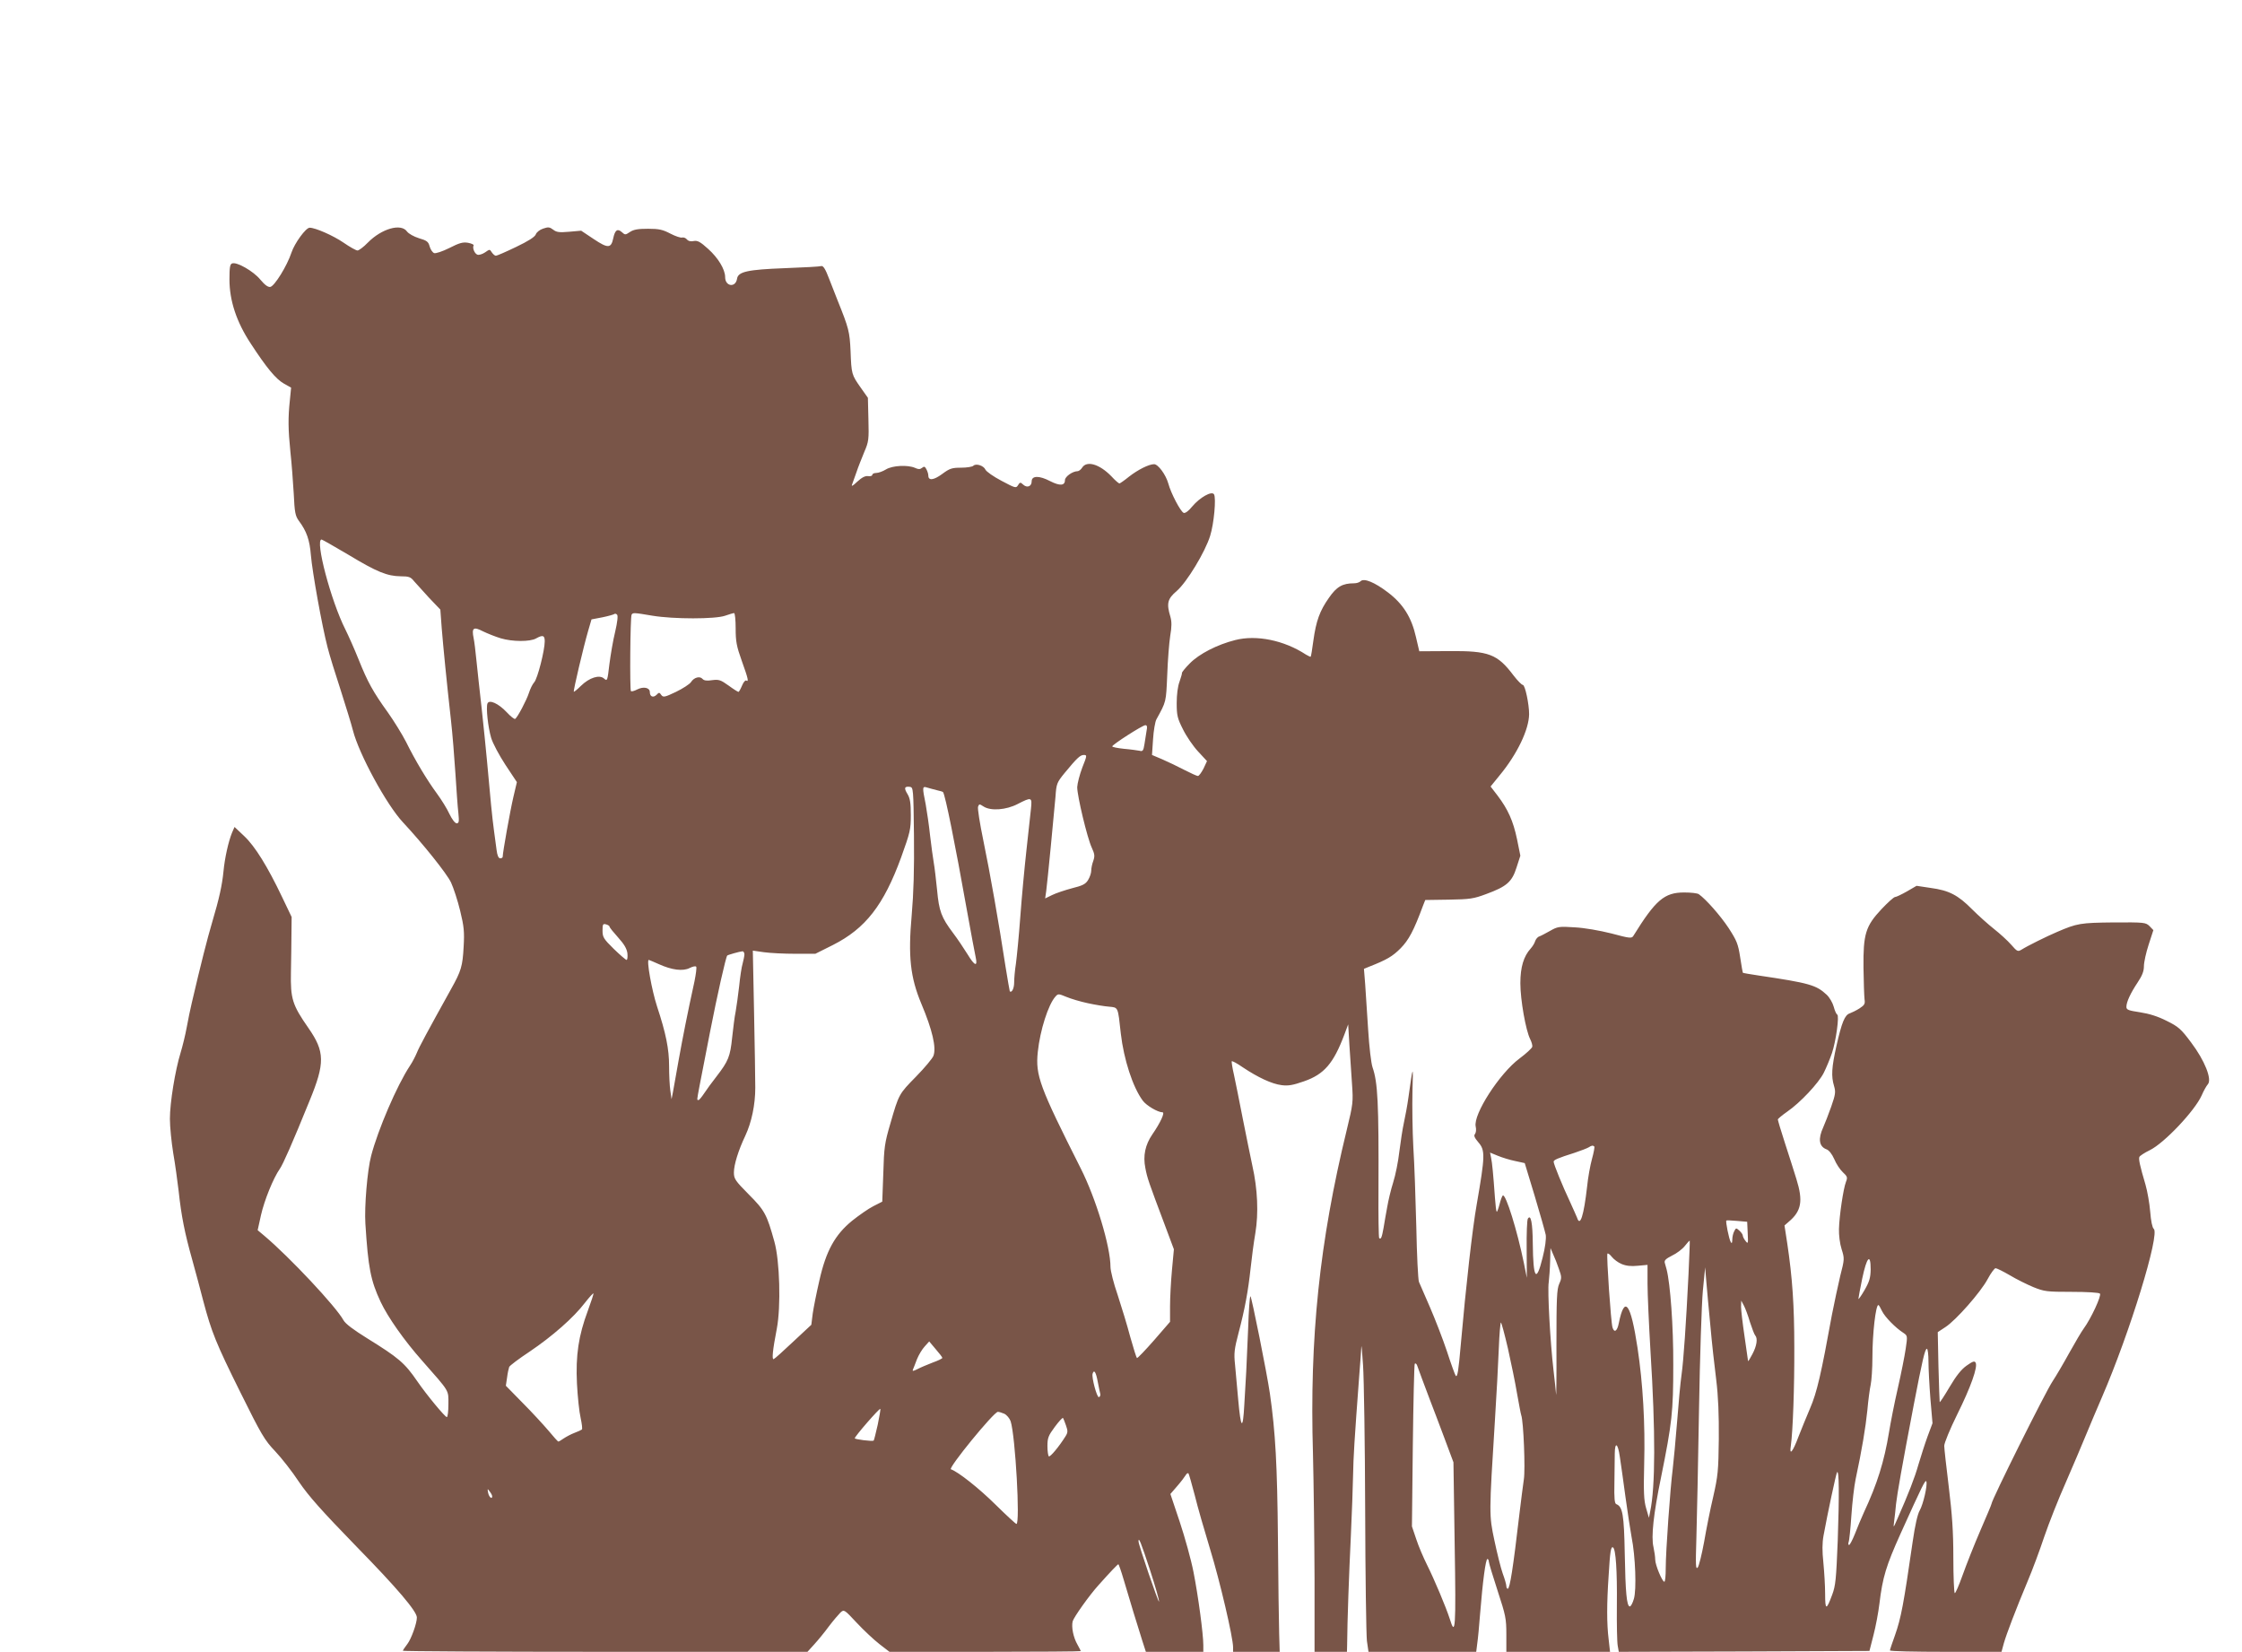 <?xml version="1.0" standalone="no"?>
<!DOCTYPE svg PUBLIC "-//W3C//DTD SVG 20010904//EN"
 "http://www.w3.org/TR/2001/REC-SVG-20010904/DTD/svg10.dtd">
<svg version="1.0" xmlns="http://www.w3.org/2000/svg"
 width="1280pt" height="943pt" viewBox="0 0 1280 943"
 preserveAspectRatio="xMidYMid meet">
<g transform="translate(0,943) scale(0.1,-0.1)"
fill="#795548" stroke="none">
<path d="M3101 8125 c-19 -6 -38 -21 -42 -33 -6 -15 -42 -38 -113 -72 -58 -28
-109 -50 -115 -50 -6 0 -16 9 -23 19 -12 19 -12 19 -39 0 -15 -10 -34 -16 -43
-13 -17 6 -30 39 -22 53 3 4 -11 11 -32 15 -30 5 -50 -1 -107 -30 -40 -20 -78
-32 -86 -29 -9 3 -21 20 -26 38 -7 27 -16 34 -61 47 -29 9 -59 26 -68 38 -34
49 -145 17 -224 -63 -24 -25 -51 -45 -59 -45 -8 0 -44 20 -80 45 -60 41 -161
85 -193 85 -22 0 -86 -88 -104 -142 -25 -76 -97 -192 -121 -196 -13 -2 -31 11
-57 42 -38 47 -135 103 -161 92 -12 -4 -15 -24 -15 -91 0 -121 40 -243 122
-367 90 -138 143 -202 189 -228 l41 -23 -7 -71 c-11 -103 -10 -167 3 -296 7
-63 15 -170 19 -238 5 -108 9 -127 29 -155 45 -60 62 -110 69 -197 8 -95 63
-402 95 -525 11 -44 45 -154 75 -245 29 -91 61 -194 70 -230 34 -134 192 -425
286 -525 112 -120 250 -292 274 -343 14 -30 38 -103 52 -161 22 -90 25 -121
20 -206 -6 -111 -14 -138 -71 -240 -136 -245 -184 -334 -196 -365 -8 -19 -25
-53 -40 -75 -74 -112 -182 -364 -221 -513 -22 -83 -39 -290 -33 -387 16 -253
30 -325 87 -447 41 -87 134 -220 237 -336 160 -182 150 -165 150 -248 0 -41
-4 -74 -9 -74 -10 0 -114 125 -169 205 -72 105 -107 134 -286 245 -79 49 -124
83 -135 103 -41 76 -308 361 -453 483 l-37 31 19 86 c19 84 70 211 108 265 18
26 70 143 169 387 89 216 88 281 -6 416 -92 132 -103 167 -100 318 1 69 3 169
3 221 l1 95 -55 115 c-82 172 -154 289 -216 347 l-55 52 -14 -32 c-21 -51 -42
-146 -49 -221 -8 -80 -24 -154 -65 -292 -26 -87 -65 -240 -116 -459 -8 -33
-21 -96 -29 -140 -8 -44 -24 -109 -35 -145 -31 -101 -61 -285 -61 -377 0 -46
9 -134 19 -196 11 -62 24 -159 31 -217 15 -141 35 -241 77 -390 19 -69 48
-176 64 -239 47 -176 71 -237 212 -521 119 -240 137 -271 198 -335 36 -38 98
-117 136 -175 56 -82 127 -162 329 -370 231 -236 344 -369 344 -404 0 -34 -32
-122 -54 -151 -14 -18 -26 -36 -26 -39 0 -3 520 -6 1155 -6 l1155 0 39 43 c21
23 59 69 83 102 25 33 55 68 66 79 21 19 22 18 93 -58 40 -43 98 -97 130 -122
l57 -44 546 0 c300 0 546 2 546 4 0 3 -9 20 -19 38 -23 40 -35 99 -27 132 6
23 96 150 148 207 64 72 109 119 113 119 2 0 16 -39 30 -87 32 -110 81 -269
107 -351 l20 -62 164 0 164 0 0 38 c0 63 -29 280 -56 417 -14 72 -50 201 -79
288 l-53 158 38 44 c22 25 43 53 49 63 5 9 12 14 16 11 3 -4 19 -60 36 -125
16 -66 56 -204 88 -309 55 -179 131 -503 131 -560 l0 -25 133 0 133 0 -3 103
c-2 56 -5 300 -7 542 -4 420 -14 608 -46 830 -17 117 -105 555 -111 555 -4 0
-10 -82 -13 -182 -4 -101 -9 -212 -11 -248 -2 -36 -7 -121 -11 -189 -8 -150
-20 -140 -35 30 -6 68 -14 158 -18 199 -7 65 -4 88 20 180 36 136 55 240 69
370 6 58 18 148 27 200 19 114 13 252 -17 385 -11 50 -35 171 -55 270 -19 99
-42 211 -50 249 -9 38 -14 73 -13 77 2 4 30 -11 63 -34 87 -58 166 -95 222
-102 38 -5 65 0 128 22 115 40 168 102 230 266 l22 59 7 -118 c4 -66 11 -166
15 -224 7 -100 6 -112 -30 -260 -156 -640 -213 -1187 -193 -1850 4 -162 8
-483 9 -713 l0 -417 93 0 92 0 1 38 c1 139 11 413 21 617 6 132 12 292 13 355
2 105 7 190 35 565 6 72 11 146 12 165 1 19 5 -28 10 -105 5 -77 11 -448 12
-825 1 -377 6 -713 10 -748 l9 -62 307 0 308 0 6 48 c4 26 11 101 16 167 15
187 32 315 42 315 4 0 8 -7 8 -15 0 -8 23 -83 50 -166 46 -141 50 -158 50
-250 l0 -99 296 0 296 0 -8 72 c-11 88 -11 203 0 363 8 137 13 168 25 161 16
-10 24 -133 22 -329 -1 -110 1 -214 5 -233 l6 -34 715 2 716 3 23 90 c13 50
28 130 34 180 18 151 39 218 120 398 126 279 143 313 148 299 7 -22 -18 -130
-38 -165 -12 -20 -27 -86 -40 -177 -52 -359 -66 -435 -101 -535 -16 -44 -29
-83 -29 -87 0 -5 143 -8 319 -8 l318 0 13 48 c15 53 68 192 137 357 26 61 68
174 94 252 27 79 82 218 123 310 40 93 92 213 114 268 23 55 64 154 93 220
158 365 332 931 295 960 -8 6 -16 45 -20 97 -4 48 -16 117 -27 155 -32 108
-40 146 -35 158 2 6 29 24 60 39 82 40 257 225 296 313 11 26 27 54 35 63 25
28 -18 136 -95 238 -58 78 -73 91 -140 124 -51 26 -100 41 -152 49 -66 10 -78
14 -78 31 0 28 24 79 64 139 26 39 36 64 36 93 0 22 12 77 27 123 l27 83 -22
23 c-22 21 -28 22 -205 21 -190 -2 -208 -5 -322 -54 -59 -25 -170 -80 -203
-101 -22 -13 -25 -12 -60 28 -20 23 -64 63 -97 89 -33 26 -90 77 -126 113 -80
81 -132 108 -237 122 l-80 12 -55 -32 c-30 -17 -61 -32 -68 -32 -8 -1 -42 -32
-77 -69 -91 -97 -105 -142 -103 -335 1 -82 4 -163 6 -180 4 -26 0 -33 -29 -52
-19 -12 -44 -24 -55 -28 -29 -9 -46 -52 -76 -184 -28 -125 -31 -175 -14 -231
10 -34 8 -48 -16 -117 -15 -43 -36 -96 -46 -119 -30 -65 -24 -109 18 -125 15
-5 32 -27 45 -56 11 -27 33 -60 49 -75 26 -24 28 -30 18 -55 -15 -38 -38 -193
-40 -269 -1 -35 5 -84 15 -115 17 -54 17 -57 -8 -154 -13 -55 -34 -154 -47
-220 -62 -341 -86 -445 -125 -535 -20 -47 -49 -118 -65 -159 -34 -91 -54 -114
-45 -56 12 83 21 338 20 565 0 236 -11 396 -40 590 l-16 104 24 21 c73 61 83
119 44 244 -13 42 -42 134 -65 204 -23 70 -41 132 -41 136 0 4 24 24 54 45 74
51 178 162 208 221 14 28 35 78 47 113 23 68 43 215 30 220 -5 2 -14 22 -20
45 -6 22 -24 53 -40 68 -60 56 -99 67 -389 110 -47 7 -87 14 -89 15 -2 2 -9
42 -16 89 -12 77 -19 94 -66 167 -47 71 -129 164 -170 193 -8 6 -45 10 -84 10
-113 0 -163 -43 -290 -248 -9 -15 -21 -14 -125 14 -68 17 -153 32 -210 35 -89
6 -98 4 -140 -20 -25 -14 -53 -29 -62 -32 -10 -3 -20 -16 -24 -28 -3 -11 -15
-30 -25 -41 -40 -44 -59 -106 -59 -198 0 -95 31 -270 56 -319 8 -16 14 -36 12
-44 -2 -8 -34 -38 -73 -67 -114 -85 -265 -319 -250 -388 4 -17 2 -35 -4 -43
-8 -9 -3 -21 19 -47 40 -46 39 -76 -9 -354 -25 -140 -62 -470 -91 -800 -13
-150 -19 -190 -29 -179 -4 5 -27 68 -50 139 -24 72 -68 185 -97 252 -30 68
-58 133 -63 145 -5 13 -12 154 -15 313 -4 160 -11 364 -17 455 -5 91 -7 235
-5 320 5 157 3 153 -23 -35 -6 -44 -18 -109 -26 -145 -8 -36 -19 -110 -26
-165 -6 -55 -22 -134 -35 -175 -13 -41 -28 -104 -34 -140 -7 -36 -16 -90 -21
-120 -10 -56 -15 -67 -25 -58 -3 3 -5 127 -4 275 2 498 -4 614 -34 700 -8 24
-19 116 -25 215 -6 95 -14 212 -17 260 l-7 87 29 12 c102 40 134 59 180 105
47 48 75 100 128 243 l13 33 134 2 c121 2 142 5 214 32 117 43 147 69 173 151
l22 68 -19 94 c-22 105 -52 171 -111 249 l-40 52 52 64 c100 121 167 261 168
349 0 58 -23 167 -36 167 -6 0 -30 24 -53 54 -92 122 -141 141 -367 139 l-171
-1 -19 81 c-25 112 -73 189 -160 255 -76 58 -137 83 -156 64 -7 -7 -23 -12
-38 -12 -65 0 -99 -19 -143 -83 -52 -74 -73 -130 -89 -246 -6 -47 -13 -88 -15
-90 -1 -2 -13 4 -27 12 -125 82 -283 114 -404 83 -103 -26 -206 -79 -259 -133
-26 -26 -46 -51 -45 -55 1 -4 -6 -26 -14 -50 -10 -26 -16 -74 -16 -122 0 -70
4 -87 36 -150 19 -39 58 -96 86 -126 l51 -55 -20 -43 c-12 -23 -26 -42 -32
-42 -6 0 -41 16 -78 35 -36 19 -93 46 -125 60 l-59 25 6 90 c3 49 12 100 19
113 57 104 55 96 62 255 3 84 11 184 17 222 9 53 9 80 1 109 -23 76 -17 102
36 147 58 50 163 224 191 315 22 70 35 216 22 237 -13 21 -81 -18 -124 -69
-21 -26 -40 -40 -49 -37 -18 7 -73 112 -88 168 -14 50 -58 110 -81 110 -30 0
-93 -32 -143 -71 -27 -22 -52 -39 -55 -39 -4 0 -25 18 -46 41 -68 70 -141 91
-167 49 -7 -11 -19 -20 -26 -20 -28 0 -72 -31 -72 -51 0 -32 -29 -34 -84 -6
-63 33 -106 32 -106 -1 0 -29 -26 -39 -48 -19 -16 15 -19 15 -30 -3 -11 -18
-15 -17 -94 25 -46 24 -87 53 -92 64 -10 23 -54 37 -69 22 -6 -6 -38 -11 -70
-11 -52 0 -65 -4 -108 -36 -49 -36 -79 -39 -79 -9 0 9 -5 25 -11 36 -8 16 -13
18 -25 8 -11 -9 -21 -9 -40 0 -41 18 -129 14 -166 -9 -18 -11 -43 -20 -55 -20
-13 0 -23 -5 -23 -11 0 -6 -11 -9 -24 -7 -17 2 -36 -8 -62 -32 -26 -25 -35
-29 -29 -15 4 11 15 43 25 70 9 28 30 79 44 114 26 60 27 72 24 187 l-3 123
-41 58 c-52 74 -53 77 -58 209 -5 110 -10 130 -74 289 -11 28 -33 84 -49 125
-20 53 -33 74 -44 71 -8 -3 -102 -8 -209 -12 -212 -8 -266 -20 -272 -60 -8
-53 -68 -45 -68 9 0 44 -40 110 -97 161 -45 41 -61 49 -82 45 -18 -4 -32 0
-40 10 -7 8 -19 12 -26 10 -8 -3 -38 7 -67 22 -44 23 -65 28 -128 28 -56 0
-82 -4 -103 -18 -27 -18 -28 -18 -47 -1 -25 22 -39 12 -49 -36 -12 -57 -30
-58 -111 -4 l-72 48 -68 -6 c-57 -5 -73 -3 -92 12 -20 15 -28 16 -57 6z
m-1112 -1862 c164 -99 222 -122 299 -123 46 0 57 -4 75 -27 12 -14 51 -57 86
-95 l65 -68 8 -108 c9 -109 27 -294 53 -527 8 -71 19 -206 25 -300 6 -93 13
-196 17 -227 5 -49 3 -58 -10 -58 -9 0 -26 22 -41 53 -13 29 -46 82 -71 116
-56 76 -123 187 -177 296 -22 43 -69 119 -103 167 -85 118 -116 174 -168 304
-24 60 -58 136 -75 170 -83 164 -175 514 -136 514 3 0 72 -39 153 -87z m1523
-440 c-12 -48 -26 -132 -33 -186 -11 -94 -12 -97 -30 -81 -26 24 -84 6 -133
-42 -20 -20 -39 -35 -40 -33 -4 5 55 255 82 348 l19 65 63 12 c34 7 65 16 68
19 3 3 10 1 15 -4 6 -6 2 -42 -11 -98z m213 92 c121 -20 359 -20 415 0 23 8
46 15 51 15 5 0 9 -39 9 -87 0 -75 5 -102 35 -186 37 -103 41 -122 25 -112 -5
3 -16 -10 -24 -30 -8 -19 -17 -35 -20 -35 -3 0 -29 16 -56 36 -46 33 -56 36
-95 31 -30 -5 -46 -2 -54 7 -15 18 -49 9 -66 -18 -8 -12 -47 -37 -86 -56 -65
-31 -73 -32 -84 -17 -10 15 -13 15 -27 0 -19 -18 -38 -10 -38 16 0 26 -37 33
-72 15 -17 -9 -33 -13 -36 -9 -7 7 -4 423 4 436 7 12 13 12 119 -6z m-866
-129 c67 -20 167 -20 201 -1 39 22 50 18 50 -16 0 -52 -41 -213 -60 -234 -10
-11 -23 -38 -30 -60 -13 -41 -66 -142 -79 -149 -4 -3 -26 14 -48 38 -47 50
-100 74 -110 50 -9 -24 3 -135 21 -196 9 -31 46 -100 82 -155 l65 -98 -20 -85
c-18 -76 -61 -317 -61 -341 0 -5 -6 -9 -14 -9 -10 0 -17 16 -21 48 -3 26 -10
76 -15 112 -9 65 -21 184 -40 400 -6 63 -19 196 -30 295 -11 99 -25 223 -30
275 -5 52 -12 109 -16 127 -12 59 -1 67 53 39 27 -13 72 -31 102 -40z m3687
-528 c-3 -18 -8 -52 -12 -76 -6 -38 -10 -43 -28 -38 -12 2 -51 8 -88 11 -38 4
-68 10 -68 14 0 10 173 121 189 121 10 0 12 -9 7 -32z m-367 -210 c-15 -40
-28 -90 -29 -112 0 -50 57 -289 83 -345 17 -37 18 -48 9 -75 -7 -18 -12 -43
-12 -57 0 -13 -8 -37 -18 -53 -14 -23 -31 -32 -92 -47 -41 -11 -92 -28 -114
-39 l-39 -19 6 42 c7 52 44 435 53 539 5 74 8 81 52 135 71 86 89 103 110 103
19 0 18 -4 -9 -72z m-961 -388 c2 -192 -2 -329 -13 -455 -21 -235 -8 -354 55
-505 63 -149 87 -252 69 -298 -6 -15 -50 -68 -99 -118 -98 -100 -98 -99 -147
-269 -32 -109 -36 -135 -40 -282 l-6 -163 -51 -26 c-28 -14 -82 -52 -121 -83
-98 -80 -149 -172 -187 -341 -16 -69 -33 -154 -38 -189 l-8 -64 -103 -96 c-56
-53 -106 -98 -112 -100 -11 -4 -6 50 18 174 24 126 17 387 -14 497 -43 155
-55 178 -146 269 -78 79 -85 89 -85 126 0 43 25 125 65 209 36 77 57 177 57
274 0 47 -3 242 -7 434 l-7 349 63 -9 c35 -5 116 -9 179 -9 l115 0 100 50
c186 94 290 227 390 501 51 142 55 158 55 240 0 70 -4 96 -19 121 -21 34 -18
45 14 41 19 -3 20 -10 23 -278z m130 259 c19 -4 35 -9 36 -11 13 -18 69 -296
136 -673 23 -126 45 -247 50 -268 13 -58 -5 -53 -46 15 -21 34 -58 89 -83 122
-67 89 -80 125 -91 245 -6 58 -14 129 -19 156 -5 28 -14 97 -21 155 -6 58 -18
138 -25 178 -20 99 -20 105 8 96 12 -4 37 -10 55 -15z m538 -106 c-3 -32 -15
-139 -26 -238 -11 -99 -27 -270 -35 -380 -8 -110 -20 -230 -25 -267 -6 -37
-10 -85 -10 -107 0 -34 -14 -61 -25 -50 -1 2 -12 65 -24 139 -38 249 -90 544
-127 722 -20 97 -34 184 -30 193 6 16 8 16 31 1 41 -27 130 -20 195 14 80 41
83 40 76 -27z m-2406 -673 c0 -5 22 -32 49 -62 35 -39 49 -63 53 -90 2 -21 0
-38 -5 -38 -4 0 -37 28 -73 63 -58 57 -64 67 -64 104 0 36 2 41 20 36 11 -3
20 -9 20 -13z m770 -158 c0 -9 -5 -33 -10 -52 -6 -19 -15 -78 -20 -130 -6 -52
-15 -117 -20 -145 -6 -27 -14 -94 -20 -148 -11 -109 -22 -135 -89 -222 -26
-33 -58 -77 -71 -97 -14 -21 -28 -38 -32 -38 -10 0 -10 -4 6 82 8 40 35 179
60 308 41 210 90 427 98 435 4 4 71 23 86 24 6 1 12 -7 12 -17z m-489 -56 c75
-34 138 -42 177 -22 18 9 33 12 37 7 3 -6 -2 -43 -10 -83 -42 -192 -66 -315
-91 -453 -14 -82 -30 -166 -33 -185 l-7 -35 -7 49 c-4 27 -7 90 -7 140 0 97
-18 187 -69 341 -30 93 -61 265 -47 265 2 0 28 -11 57 -24z m2449 -223 c41 -9
96 -18 122 -20 53 -5 50 1 67 -154 17 -147 68 -305 125 -382 20 -28 86 -67
113 -67 15 0 -11 -58 -58 -126 -41 -60 -54 -122 -40 -192 11 -58 18 -78 111
-325 l52 -139 -11 -118 c-6 -65 -11 -158 -11 -207 l0 -89 -91 -105 c-50 -57
-94 -103 -98 -102 -3 2 -20 56 -38 120 -17 65 -50 173 -72 240 -23 66 -41 138
-41 160 0 116 -83 391 -170 563 -236 468 -259 531 -245 665 13 124 60 271 101
316 15 17 18 16 62 -2 26 -11 80 -27 122 -36z m2892 -818 c3 -3 -3 -35 -13
-71 -10 -36 -23 -107 -28 -159 -19 -166 -40 -231 -57 -177 -4 9 -22 51 -41 92
-42 89 -93 214 -93 228 0 10 22 20 120 51 36 12 72 26 80 31 17 11 24 12 32 5z
m-452 -83 l55 -12 57 -188 c31 -103 59 -203 63 -222 3 -22 -3 -71 -18 -130
-36 -146 -54 -121 -56 80 -1 119 -11 170 -28 143 -5 -6 -8 -85 -7 -175 l1
-163 -17 85 c-38 185 -103 395 -120 385 -4 -2 -13 -26 -19 -51 -7 -26 -14 -44
-16 -42 -3 3 -7 38 -10 79 -10 140 -16 200 -22 229 l-6 30 44 -18 c24 -10 69
-24 99 -30z m1328 -412 c3 -60 2 -63 -12 -45 -9 11 -16 25 -16 31 0 6 -9 19
-19 28 -19 17 -20 17 -30 -3 -6 -11 -11 -32 -11 -48 -1 -21 -3 -24 -9 -13 -10
16 -30 117 -25 122 1 2 29 1 61 -2 l58 -5 3 -65z m-338 -235 c-14 -281 -28
-490 -40 -575 -6 -41 -17 -160 -25 -265 -8 -104 -20 -226 -25 -270 -14 -108
-40 -471 -40 -567 0 -43 -3 -78 -8 -78 -12 0 -52 96 -52 126 0 16 -5 48 -10
72 -14 58 0 189 43 397 63 312 70 374 70 643 1 221 -17 463 -38 545 -3 9 -7
26 -10 36 -5 15 4 24 41 43 26 12 59 37 73 55 14 18 26 31 28 30 1 -2 -2 -88
-7 -192z m-740 31 c16 -45 17 -52 2 -85 -14 -31 -16 -84 -16 -356 1 -176 -1
-300 -2 -275 -2 25 -9 88 -15 140 -18 154 -35 452 -27 500 3 25 7 79 8 120 l2
75 15 -35 c9 -19 24 -57 33 -84z m358 28 c26 -11 54 -14 93 -10 l55 5 0 -107
c0 -59 8 -233 17 -387 29 -460 28 -774 -2 -915 l-7 -35 -16 55 c-13 45 -15 91
-11 256 6 222 -7 455 -38 659 -39 257 -74 304 -107 141 -9 -46 -26 -57 -36
-24 -9 28 -35 410 -29 421 3 4 14 -4 25 -18 11 -14 36 -33 56 -41z m1422 -31
c-1 -48 -7 -69 -35 -118 -19 -33 -35 -55 -35 -50 0 6 10 58 22 117 26 123 48
146 48 51z m-915 -323 c8 -91 23 -228 33 -305 12 -98 16 -200 15 -340 -2 -181
-5 -211 -32 -330 -17 -71 -40 -188 -52 -258 -13 -70 -29 -136 -36 -145 -12
-15 -13 10 -8 168 3 102 10 431 15 732 5 300 15 606 22 680 l13 133 7 -85 c4
-47 14 -159 23 -250z m1709 290 c38 -23 99 -53 135 -68 62 -25 76 -27 218 -27
88 0 156 -4 162 -10 10 -11 -51 -143 -93 -200 -12 -16 -49 -79 -83 -140 -33
-60 -76 -133 -94 -160 -41 -61 -349 -679 -349 -700 0 -4 -29 -72 -64 -153 -35
-81 -80 -195 -101 -254 -21 -59 -41 -105 -45 -103 -4 3 -8 94 -8 202 0 151 -7
247 -26 404 -14 114 -26 220 -26 235 0 16 33 96 74 179 78 157 119 273 105
296 -6 11 -17 7 -51 -17 -30 -21 -59 -57 -98 -123 -30 -51 -55 -89 -56 -85 -1
5 -4 97 -7 204 l-4 195 44 29 c60 39 201 199 241 274 18 34 39 62 45 62 7 0
43 -18 81 -40z m-8118 -203 c-53 -142 -70 -254 -62 -417 4 -74 13 -162 21
-195 7 -33 11 -63 7 -66 -4 -3 -23 -12 -42 -19 -19 -7 -47 -22 -62 -32 -14
-10 -28 -18 -30 -18 -3 0 -28 28 -57 63 -29 34 -95 106 -148 159 l-95 97 7 47
c3 25 9 52 12 60 2 7 55 47 117 88 129 87 251 194 315 278 25 32 47 56 49 54
2 -2 -13 -47 -32 -99z m6635 -65 c12 -37 25 -71 30 -76 15 -17 9 -59 -16 -106
-13 -25 -24 -43 -25 -40 0 3 -9 66 -20 140 -11 74 -20 151 -20 170 l1 35 15
-28 c8 -15 24 -57 35 -95z m754 63 c16 -33 76 -95 123 -125 22 -15 23 -17 12
-90 -6 -41 -26 -142 -45 -225 -19 -82 -41 -195 -50 -250 -28 -170 -67 -295
-144 -460 -15 -33 -38 -88 -51 -122 -14 -35 -29 -63 -33 -63 -5 0 -6 7 -3 16
4 9 11 78 16 153 5 75 16 168 24 206 36 168 57 295 67 393 5 58 14 124 19 146
5 23 10 94 10 158 0 136 19 298 34 298 3 0 12 -16 21 -35z m-2136 -213 c18
-81 42 -196 52 -257 11 -60 21 -116 24 -124 13 -34 24 -310 15 -366 -5 -33
-16 -121 -25 -195 -37 -317 -55 -430 -67 -430 -4 0 -8 7 -8 15 0 9 -9 41 -21
73 -11 31 -32 116 -47 187 -31 146 -31 148 3 690 9 143 19 326 22 408 3 81 9
147 12 147 3 0 21 -66 40 -148z m-3229 -54 c0 -4 -25 -16 -56 -27 -31 -12 -69
-28 -86 -37 -24 -12 -30 -13 -26 -3 3 8 14 34 23 59 10 25 30 58 44 73 l26 29
37 -44 c21 -24 38 -46 38 -50z m5630 -20 c0 -40 5 -136 11 -213 l12 -140 -28
-75 c-15 -41 -38 -113 -52 -160 -22 -78 -57 -167 -120 -310 -24 -55 -24 -55
-19 -15 3 22 8 67 11 100 7 60 33 210 101 565 49 254 64 320 75 320 5 0 9 -33
9 -72z m-2892 -98 c11 -30 32 -86 47 -125 15 -38 51 -134 80 -211 l53 -142 7
-471 c8 -481 4 -528 -28 -423 -22 68 -88 225 -130 309 -20 40 -48 105 -61 145
l-25 74 5 458 c3 253 8 464 11 470 4 5 10 1 14 -10 4 -10 16 -44 27 -74z
m-1851 -17 c6 -32 13 -64 15 -72 1 -7 -2 -15 -8 -17 -11 -5 -43 114 -36 134 8
26 19 9 29 -45z m-1256 -247 c-11 -48 -21 -89 -23 -90 -8 -6 -108 7 -108 13 0
11 141 173 146 168 2 -2 -5 -43 -15 -91z m723 63 c14 -7 30 -26 36 -43 27 -84
55 -586 33 -586 -4 0 -57 49 -118 109 -96 95 -215 189 -256 203 -18 6 245 328
268 328 7 0 23 -5 37 -11z m352 -67 c11 -31 11 -40 -3 -62 -37 -59 -87 -119
-95 -114 -4 3 -8 29 -8 58 0 47 5 60 42 110 23 31 44 54 47 51 2 -3 10 -22 17
-43z m3162 -179 c6 -38 20 -140 32 -228 12 -88 28 -191 35 -230 22 -109 29
-302 13 -353 -7 -24 -17 -43 -23 -43 -18 1 -25 81 -29 302 -4 221 -12 268 -48
282 -10 3 -13 33 -11 123 1 66 2 140 2 167 1 69 18 58 29 -20z m1244 -478 c-9
-221 -12 -257 -32 -310 -33 -89 -40 -89 -40 6 0 46 -5 126 -10 178 -7 66 -7
112 1 155 23 126 71 351 77 361 12 17 13 -132 4 -390z m-7682 253 c0 -20 -18
-5 -23 19 -5 26 -4 26 9 8 8 -10 14 -22 14 -27z m3755 -419 c31 -95 54 -176
52 -182 -3 -9 -117 324 -117 343 0 30 14 -6 65 -161z"/>
</g>
</svg>
